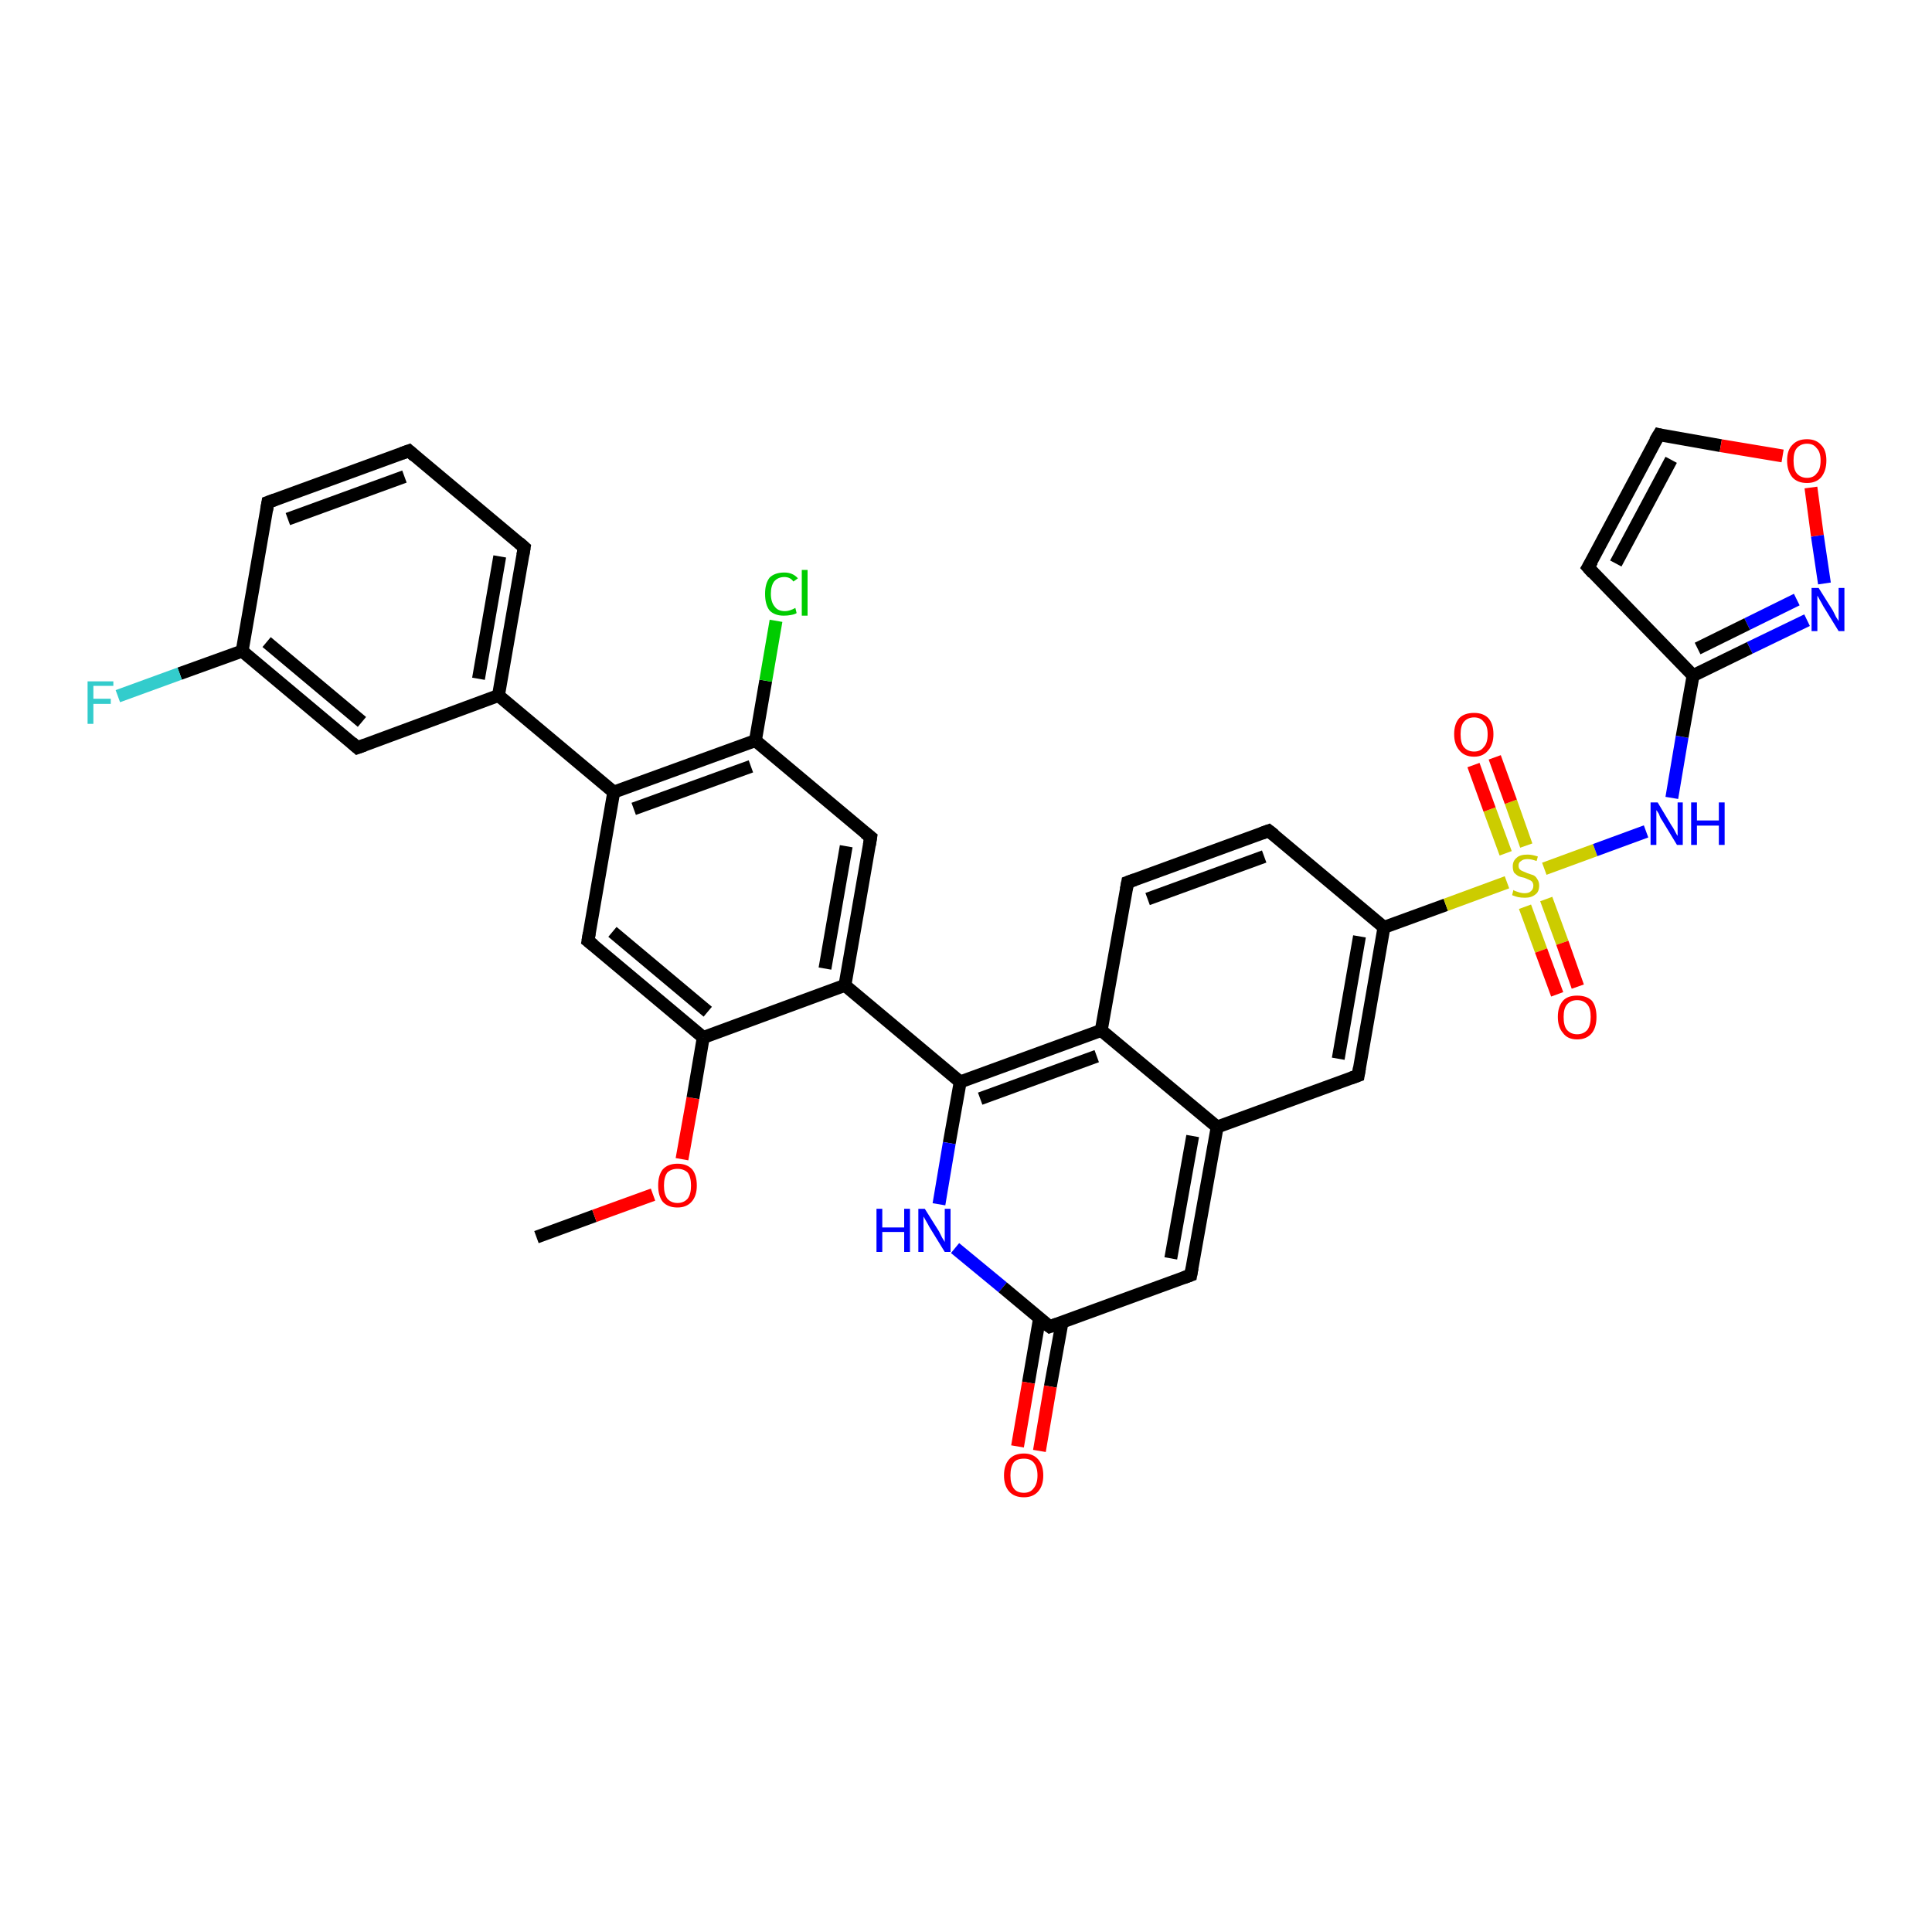 <?xml version='1.0' encoding='iso-8859-1'?>
<svg version='1.1' baseProfile='full'
              xmlns='http://www.w3.org/2000/svg'
                      xmlns:rdkit='http://www.rdkit.org/xml'
                      xmlns:xlink='http://www.w3.org/1999/xlink'
                  xml:space='preserve'
width='300px' height='300px' viewBox='0 0 300 300'>
<!-- END OF HEADER -->
<rect style='opacity:1.0;fill:#FFFFFF;stroke:none' width='300.0' height='300.0' x='0.0' y='0.0'> </rect>
<path class='bond-0 atom-0 atom-1' d='M 83.3,192.1 L 92.3,188.8' style='fill:none;fill-rule:evenodd;stroke:#000000;stroke-width:2.0px;stroke-linecap:butt;stroke-linejoin:miter;stroke-opacity:1' />
<path class='bond-0 atom-0 atom-1' d='M 92.3,188.8 L 101.4,185.5' style='fill:none;fill-rule:evenodd;stroke:#FF0000;stroke-width:2.0px;stroke-linecap:butt;stroke-linejoin:miter;stroke-opacity:1' />
<path class='bond-1 atom-1 atom-2' d='M 105.9,180.0 L 107.6,170.5' style='fill:none;fill-rule:evenodd;stroke:#FF0000;stroke-width:2.0px;stroke-linecap:butt;stroke-linejoin:miter;stroke-opacity:1' />
<path class='bond-1 atom-1 atom-2' d='M 107.6,170.5 L 109.2,161.1' style='fill:none;fill-rule:evenodd;stroke:#000000;stroke-width:2.0px;stroke-linecap:butt;stroke-linejoin:miter;stroke-opacity:1' />
<path class='bond-2 atom-2 atom-3' d='M 109.2,161.1 L 91.3,146.1' style='fill:none;fill-rule:evenodd;stroke:#000000;stroke-width:2.0px;stroke-linecap:butt;stroke-linejoin:miter;stroke-opacity:1' />
<path class='bond-2 atom-2 atom-3' d='M 109.9,157.1 L 95.1,144.7' style='fill:none;fill-rule:evenodd;stroke:#000000;stroke-width:2.0px;stroke-linecap:butt;stroke-linejoin:miter;stroke-opacity:1' />
<path class='bond-3 atom-3 atom-4' d='M 91.3,146.1 L 95.3,123.0' style='fill:none;fill-rule:evenodd;stroke:#000000;stroke-width:2.0px;stroke-linecap:butt;stroke-linejoin:miter;stroke-opacity:1' />
<path class='bond-4 atom-4 atom-5' d='M 95.3,123.0 L 117.3,115.0' style='fill:none;fill-rule:evenodd;stroke:#000000;stroke-width:2.0px;stroke-linecap:butt;stroke-linejoin:miter;stroke-opacity:1' />
<path class='bond-4 atom-4 atom-5' d='M 98.4,125.6 L 116.6,119.0' style='fill:none;fill-rule:evenodd;stroke:#000000;stroke-width:2.0px;stroke-linecap:butt;stroke-linejoin:miter;stroke-opacity:1' />
<path class='bond-5 atom-5 atom-6' d='M 117.3,115.0 L 118.9,105.7' style='fill:none;fill-rule:evenodd;stroke:#000000;stroke-width:2.0px;stroke-linecap:butt;stroke-linejoin:miter;stroke-opacity:1' />
<path class='bond-5 atom-5 atom-6' d='M 118.9,105.7 L 120.5,96.4' style='fill:none;fill-rule:evenodd;stroke:#00CC00;stroke-width:2.0px;stroke-linecap:butt;stroke-linejoin:miter;stroke-opacity:1' />
<path class='bond-6 atom-5 atom-7' d='M 117.3,115.0 L 135.2,130.0' style='fill:none;fill-rule:evenodd;stroke:#000000;stroke-width:2.0px;stroke-linecap:butt;stroke-linejoin:miter;stroke-opacity:1' />
<path class='bond-7 atom-7 atom-8' d='M 135.2,130.0 L 131.2,153.0' style='fill:none;fill-rule:evenodd;stroke:#000000;stroke-width:2.0px;stroke-linecap:butt;stroke-linejoin:miter;stroke-opacity:1' />
<path class='bond-7 atom-7 atom-8' d='M 131.4,131.4 L 128.1,150.4' style='fill:none;fill-rule:evenodd;stroke:#000000;stroke-width:2.0px;stroke-linecap:butt;stroke-linejoin:miter;stroke-opacity:1' />
<path class='bond-8 atom-8 atom-9' d='M 131.2,153.0 L 149.1,168.0' style='fill:none;fill-rule:evenodd;stroke:#000000;stroke-width:2.0px;stroke-linecap:butt;stroke-linejoin:miter;stroke-opacity:1' />
<path class='bond-9 atom-9 atom-10' d='M 149.1,168.0 L 147.4,177.5' style='fill:none;fill-rule:evenodd;stroke:#000000;stroke-width:2.0px;stroke-linecap:butt;stroke-linejoin:miter;stroke-opacity:1' />
<path class='bond-9 atom-9 atom-10' d='M 147.4,177.5 L 145.8,187.0' style='fill:none;fill-rule:evenodd;stroke:#0000FF;stroke-width:2.0px;stroke-linecap:butt;stroke-linejoin:miter;stroke-opacity:1' />
<path class='bond-10 atom-10 atom-11' d='M 148.3,193.8 L 155.7,199.9' style='fill:none;fill-rule:evenodd;stroke:#0000FF;stroke-width:2.0px;stroke-linecap:butt;stroke-linejoin:miter;stroke-opacity:1' />
<path class='bond-10 atom-10 atom-11' d='M 155.7,199.9 L 163.0,206.0' style='fill:none;fill-rule:evenodd;stroke:#000000;stroke-width:2.0px;stroke-linecap:butt;stroke-linejoin:miter;stroke-opacity:1' />
<path class='bond-11 atom-11 atom-12' d='M 161.4,204.8 L 159.7,214.7' style='fill:none;fill-rule:evenodd;stroke:#000000;stroke-width:2.0px;stroke-linecap:butt;stroke-linejoin:miter;stroke-opacity:1' />
<path class='bond-11 atom-11 atom-12' d='M 159.7,214.7 L 158.0,224.6' style='fill:none;fill-rule:evenodd;stroke:#FF0000;stroke-width:2.0px;stroke-linecap:butt;stroke-linejoin:miter;stroke-opacity:1' />
<path class='bond-11 atom-11 atom-12' d='M 164.9,205.4 L 163.1,215.3' style='fill:none;fill-rule:evenodd;stroke:#000000;stroke-width:2.0px;stroke-linecap:butt;stroke-linejoin:miter;stroke-opacity:1' />
<path class='bond-11 atom-11 atom-12' d='M 163.1,215.3 L 161.4,225.3' style='fill:none;fill-rule:evenodd;stroke:#FF0000;stroke-width:2.0px;stroke-linecap:butt;stroke-linejoin:miter;stroke-opacity:1' />
<path class='bond-12 atom-11 atom-13' d='M 163.0,206.0 L 184.9,198.0' style='fill:none;fill-rule:evenodd;stroke:#000000;stroke-width:2.0px;stroke-linecap:butt;stroke-linejoin:miter;stroke-opacity:1' />
<path class='bond-13 atom-13 atom-14' d='M 184.9,198.0 L 189.0,175.0' style='fill:none;fill-rule:evenodd;stroke:#000000;stroke-width:2.0px;stroke-linecap:butt;stroke-linejoin:miter;stroke-opacity:1' />
<path class='bond-13 atom-13 atom-14' d='M 181.8,195.4 L 185.2,176.4' style='fill:none;fill-rule:evenodd;stroke:#000000;stroke-width:2.0px;stroke-linecap:butt;stroke-linejoin:miter;stroke-opacity:1' />
<path class='bond-14 atom-14 atom-15' d='M 189.0,175.0 L 210.9,167.0' style='fill:none;fill-rule:evenodd;stroke:#000000;stroke-width:2.0px;stroke-linecap:butt;stroke-linejoin:miter;stroke-opacity:1' />
<path class='bond-15 atom-15 atom-16' d='M 210.9,167.0 L 214.9,144.0' style='fill:none;fill-rule:evenodd;stroke:#000000;stroke-width:2.0px;stroke-linecap:butt;stroke-linejoin:miter;stroke-opacity:1' />
<path class='bond-15 atom-15 atom-16' d='M 207.8,164.4 L 211.1,145.4' style='fill:none;fill-rule:evenodd;stroke:#000000;stroke-width:2.0px;stroke-linecap:butt;stroke-linejoin:miter;stroke-opacity:1' />
<path class='bond-16 atom-16 atom-17' d='M 214.9,144.0 L 197.0,129.0' style='fill:none;fill-rule:evenodd;stroke:#000000;stroke-width:2.0px;stroke-linecap:butt;stroke-linejoin:miter;stroke-opacity:1' />
<path class='bond-17 atom-17 atom-18' d='M 197.0,129.0 L 175.1,137.0' style='fill:none;fill-rule:evenodd;stroke:#000000;stroke-width:2.0px;stroke-linecap:butt;stroke-linejoin:miter;stroke-opacity:1' />
<path class='bond-17 atom-17 atom-18' d='M 196.3,133.0 L 178.2,139.6' style='fill:none;fill-rule:evenodd;stroke:#000000;stroke-width:2.0px;stroke-linecap:butt;stroke-linejoin:miter;stroke-opacity:1' />
<path class='bond-18 atom-18 atom-19' d='M 175.1,137.0 L 171.0,160.0' style='fill:none;fill-rule:evenodd;stroke:#000000;stroke-width:2.0px;stroke-linecap:butt;stroke-linejoin:miter;stroke-opacity:1' />
<path class='bond-19 atom-16 atom-20' d='M 214.9,144.0 L 224.5,140.5' style='fill:none;fill-rule:evenodd;stroke:#000000;stroke-width:2.0px;stroke-linecap:butt;stroke-linejoin:miter;stroke-opacity:1' />
<path class='bond-19 atom-16 atom-20' d='M 224.5,140.5 L 234.0,137.0' style='fill:none;fill-rule:evenodd;stroke:#CCCC00;stroke-width:2.0px;stroke-linecap:butt;stroke-linejoin:miter;stroke-opacity:1' />
<path class='bond-20 atom-20 atom-21' d='M 236.8,140.8 L 239.3,147.6' style='fill:none;fill-rule:evenodd;stroke:#CCCC00;stroke-width:2.0px;stroke-linecap:butt;stroke-linejoin:miter;stroke-opacity:1' />
<path class='bond-20 atom-20 atom-21' d='M 239.3,147.6 L 241.8,154.4' style='fill:none;fill-rule:evenodd;stroke:#FF0000;stroke-width:2.0px;stroke-linecap:butt;stroke-linejoin:miter;stroke-opacity:1' />
<path class='bond-20 atom-20 atom-21' d='M 240.1,139.6 L 242.6,146.4' style='fill:none;fill-rule:evenodd;stroke:#CCCC00;stroke-width:2.0px;stroke-linecap:butt;stroke-linejoin:miter;stroke-opacity:1' />
<path class='bond-20 atom-20 atom-21' d='M 242.6,146.4 L 245.0,153.2' style='fill:none;fill-rule:evenodd;stroke:#FF0000;stroke-width:2.0px;stroke-linecap:butt;stroke-linejoin:miter;stroke-opacity:1' />
<path class='bond-21 atom-20 atom-22' d='M 237.0,131.3 L 234.6,124.5' style='fill:none;fill-rule:evenodd;stroke:#CCCC00;stroke-width:2.0px;stroke-linecap:butt;stroke-linejoin:miter;stroke-opacity:1' />
<path class='bond-21 atom-20 atom-22' d='M 234.6,124.5 L 232.1,117.6' style='fill:none;fill-rule:evenodd;stroke:#FF0000;stroke-width:2.0px;stroke-linecap:butt;stroke-linejoin:miter;stroke-opacity:1' />
<path class='bond-21 atom-20 atom-22' d='M 233.8,132.5 L 231.3,125.7' style='fill:none;fill-rule:evenodd;stroke:#CCCC00;stroke-width:2.0px;stroke-linecap:butt;stroke-linejoin:miter;stroke-opacity:1' />
<path class='bond-21 atom-20 atom-22' d='M 231.3,125.7 L 228.8,118.8' style='fill:none;fill-rule:evenodd;stroke:#FF0000;stroke-width:2.0px;stroke-linecap:butt;stroke-linejoin:miter;stroke-opacity:1' />
<path class='bond-22 atom-20 atom-23' d='M 239.8,134.9 L 247.7,132.0' style='fill:none;fill-rule:evenodd;stroke:#CCCC00;stroke-width:2.0px;stroke-linecap:butt;stroke-linejoin:miter;stroke-opacity:1' />
<path class='bond-22 atom-20 atom-23' d='M 247.7,132.0 L 255.6,129.1' style='fill:none;fill-rule:evenodd;stroke:#0000FF;stroke-width:2.0px;stroke-linecap:butt;stroke-linejoin:miter;stroke-opacity:1' />
<path class='bond-23 atom-23 atom-24' d='M 259.6,123.9 L 261.2,114.4' style='fill:none;fill-rule:evenodd;stroke:#0000FF;stroke-width:2.0px;stroke-linecap:butt;stroke-linejoin:miter;stroke-opacity:1' />
<path class='bond-23 atom-23 atom-24' d='M 261.2,114.4 L 262.9,104.9' style='fill:none;fill-rule:evenodd;stroke:#000000;stroke-width:2.0px;stroke-linecap:butt;stroke-linejoin:miter;stroke-opacity:1' />
<path class='bond-24 atom-24 atom-25' d='M 262.9,104.9 L 246.6,88.1' style='fill:none;fill-rule:evenodd;stroke:#000000;stroke-width:2.0px;stroke-linecap:butt;stroke-linejoin:miter;stroke-opacity:1' />
<path class='bond-25 atom-25 atom-26' d='M 246.6,88.1 L 257.6,67.5' style='fill:none;fill-rule:evenodd;stroke:#000000;stroke-width:2.0px;stroke-linecap:butt;stroke-linejoin:miter;stroke-opacity:1' />
<path class='bond-25 atom-25 atom-26' d='M 250.9,87.5 L 259.5,71.4' style='fill:none;fill-rule:evenodd;stroke:#000000;stroke-width:2.0px;stroke-linecap:butt;stroke-linejoin:miter;stroke-opacity:1' />
<path class='bond-26 atom-26 atom-27' d='M 257.6,67.5 L 267.2,69.2' style='fill:none;fill-rule:evenodd;stroke:#000000;stroke-width:2.0px;stroke-linecap:butt;stroke-linejoin:miter;stroke-opacity:1' />
<path class='bond-26 atom-26 atom-27' d='M 267.2,69.2 L 276.8,70.8' style='fill:none;fill-rule:evenodd;stroke:#FF0000;stroke-width:2.0px;stroke-linecap:butt;stroke-linejoin:miter;stroke-opacity:1' />
<path class='bond-27 atom-27 atom-28' d='M 281.2,75.7 L 282.2,83.2' style='fill:none;fill-rule:evenodd;stroke:#FF0000;stroke-width:2.0px;stroke-linecap:butt;stroke-linejoin:miter;stroke-opacity:1' />
<path class='bond-27 atom-27 atom-28' d='M 282.2,83.2 L 283.3,90.6' style='fill:none;fill-rule:evenodd;stroke:#0000FF;stroke-width:2.0px;stroke-linecap:butt;stroke-linejoin:miter;stroke-opacity:1' />
<path class='bond-28 atom-4 atom-29' d='M 95.3,123.0 L 77.4,108.0' style='fill:none;fill-rule:evenodd;stroke:#000000;stroke-width:2.0px;stroke-linecap:butt;stroke-linejoin:miter;stroke-opacity:1' />
<path class='bond-29 atom-29 atom-30' d='M 77.4,108.0 L 81.4,85.0' style='fill:none;fill-rule:evenodd;stroke:#000000;stroke-width:2.0px;stroke-linecap:butt;stroke-linejoin:miter;stroke-opacity:1' />
<path class='bond-29 atom-29 atom-30' d='M 74.3,105.4 L 77.6,86.4' style='fill:none;fill-rule:evenodd;stroke:#000000;stroke-width:2.0px;stroke-linecap:butt;stroke-linejoin:miter;stroke-opacity:1' />
<path class='bond-30 atom-30 atom-31' d='M 81.4,85.0 L 63.5,70.0' style='fill:none;fill-rule:evenodd;stroke:#000000;stroke-width:2.0px;stroke-linecap:butt;stroke-linejoin:miter;stroke-opacity:1' />
<path class='bond-31 atom-31 atom-32' d='M 63.5,70.0 L 41.6,78.0' style='fill:none;fill-rule:evenodd;stroke:#000000;stroke-width:2.0px;stroke-linecap:butt;stroke-linejoin:miter;stroke-opacity:1' />
<path class='bond-31 atom-31 atom-32' d='M 62.8,74.0 L 44.7,80.6' style='fill:none;fill-rule:evenodd;stroke:#000000;stroke-width:2.0px;stroke-linecap:butt;stroke-linejoin:miter;stroke-opacity:1' />
<path class='bond-32 atom-32 atom-33' d='M 41.6,78.0 L 37.6,101.1' style='fill:none;fill-rule:evenodd;stroke:#000000;stroke-width:2.0px;stroke-linecap:butt;stroke-linejoin:miter;stroke-opacity:1' />
<path class='bond-33 atom-33 atom-34' d='M 37.6,101.1 L 27.9,104.6' style='fill:none;fill-rule:evenodd;stroke:#000000;stroke-width:2.0px;stroke-linecap:butt;stroke-linejoin:miter;stroke-opacity:1' />
<path class='bond-33 atom-33 atom-34' d='M 27.9,104.6 L 18.3,108.1' style='fill:none;fill-rule:evenodd;stroke:#33CCCC;stroke-width:2.0px;stroke-linecap:butt;stroke-linejoin:miter;stroke-opacity:1' />
<path class='bond-34 atom-33 atom-35' d='M 37.6,101.1 L 55.5,116.1' style='fill:none;fill-rule:evenodd;stroke:#000000;stroke-width:2.0px;stroke-linecap:butt;stroke-linejoin:miter;stroke-opacity:1' />
<path class='bond-34 atom-33 atom-35' d='M 41.4,99.7 L 56.2,112.1' style='fill:none;fill-rule:evenodd;stroke:#000000;stroke-width:2.0px;stroke-linecap:butt;stroke-linejoin:miter;stroke-opacity:1' />
<path class='bond-35 atom-8 atom-2' d='M 131.2,153.0 L 109.2,161.1' style='fill:none;fill-rule:evenodd;stroke:#000000;stroke-width:2.0px;stroke-linecap:butt;stroke-linejoin:miter;stroke-opacity:1' />
<path class='bond-36 atom-19 atom-9' d='M 171.0,160.0 L 149.1,168.0' style='fill:none;fill-rule:evenodd;stroke:#000000;stroke-width:2.0px;stroke-linecap:butt;stroke-linejoin:miter;stroke-opacity:1' />
<path class='bond-36 atom-19 atom-9' d='M 170.3,164.0 L 152.2,170.6' style='fill:none;fill-rule:evenodd;stroke:#000000;stroke-width:2.0px;stroke-linecap:butt;stroke-linejoin:miter;stroke-opacity:1' />
<path class='bond-37 atom-28 atom-24' d='M 280.6,96.3 L 271.7,100.6' style='fill:none;fill-rule:evenodd;stroke:#0000FF;stroke-width:2.0px;stroke-linecap:butt;stroke-linejoin:miter;stroke-opacity:1' />
<path class='bond-37 atom-28 atom-24' d='M 271.7,100.6 L 262.9,104.9' style='fill:none;fill-rule:evenodd;stroke:#000000;stroke-width:2.0px;stroke-linecap:butt;stroke-linejoin:miter;stroke-opacity:1' />
<path class='bond-37 atom-28 atom-24' d='M 279.0,93.1 L 271.3,96.9' style='fill:none;fill-rule:evenodd;stroke:#0000FF;stroke-width:2.0px;stroke-linecap:butt;stroke-linejoin:miter;stroke-opacity:1' />
<path class='bond-37 atom-28 atom-24' d='M 271.3,96.9 L 263.6,100.7' style='fill:none;fill-rule:evenodd;stroke:#000000;stroke-width:2.0px;stroke-linecap:butt;stroke-linejoin:miter;stroke-opacity:1' />
<path class='bond-38 atom-35 atom-29' d='M 55.5,116.1 L 77.4,108.0' style='fill:none;fill-rule:evenodd;stroke:#000000;stroke-width:2.0px;stroke-linecap:butt;stroke-linejoin:miter;stroke-opacity:1' />
<path class='bond-39 atom-19 atom-14' d='M 171.0,160.0 L 189.0,175.0' style='fill:none;fill-rule:evenodd;stroke:#000000;stroke-width:2.0px;stroke-linecap:butt;stroke-linejoin:miter;stroke-opacity:1' />
<path d='M 92.2,146.8 L 91.3,146.1 L 91.5,144.9' style='fill:none;stroke:#000000;stroke-width:2.0px;stroke-linecap:butt;stroke-linejoin:miter;stroke-opacity:1;' />
<path d='M 134.3,129.3 L 135.2,130.0 L 135.0,131.2' style='fill:none;stroke:#000000;stroke-width:2.0px;stroke-linecap:butt;stroke-linejoin:miter;stroke-opacity:1;' />
<path d='M 162.6,205.7 L 163.0,206.0 L 164.1,205.6' style='fill:none;stroke:#000000;stroke-width:2.0px;stroke-linecap:butt;stroke-linejoin:miter;stroke-opacity:1;' />
<path d='M 183.8,198.4 L 184.9,198.0 L 185.1,196.9' style='fill:none;stroke:#000000;stroke-width:2.0px;stroke-linecap:butt;stroke-linejoin:miter;stroke-opacity:1;' />
<path d='M 209.8,167.4 L 210.9,167.0 L 211.1,165.8' style='fill:none;stroke:#000000;stroke-width:2.0px;stroke-linecap:butt;stroke-linejoin:miter;stroke-opacity:1;' />
<path d='M 197.9,129.7 L 197.0,129.0 L 195.9,129.4' style='fill:none;stroke:#000000;stroke-width:2.0px;stroke-linecap:butt;stroke-linejoin:miter;stroke-opacity:1;' />
<path d='M 176.2,136.6 L 175.1,137.0 L 174.9,138.1' style='fill:none;stroke:#000000;stroke-width:2.0px;stroke-linecap:butt;stroke-linejoin:miter;stroke-opacity:1;' />
<path d='M 247.4,89.0 L 246.6,88.1 L 247.2,87.1' style='fill:none;stroke:#000000;stroke-width:2.0px;stroke-linecap:butt;stroke-linejoin:miter;stroke-opacity:1;' />
<path d='M 257.0,68.5 L 257.6,67.5 L 258.0,67.6' style='fill:none;stroke:#000000;stroke-width:2.0px;stroke-linecap:butt;stroke-linejoin:miter;stroke-opacity:1;' />
<path d='M 81.2,86.2 L 81.4,85.0 L 80.6,84.3' style='fill:none;stroke:#000000;stroke-width:2.0px;stroke-linecap:butt;stroke-linejoin:miter;stroke-opacity:1;' />
<path d='M 64.4,70.8 L 63.5,70.0 L 62.4,70.4' style='fill:none;stroke:#000000;stroke-width:2.0px;stroke-linecap:butt;stroke-linejoin:miter;stroke-opacity:1;' />
<path d='M 42.7,77.6 L 41.6,78.0 L 41.4,79.2' style='fill:none;stroke:#000000;stroke-width:2.0px;stroke-linecap:butt;stroke-linejoin:miter;stroke-opacity:1;' />
<path d='M 54.6,115.3 L 55.5,116.1 L 56.6,115.7' style='fill:none;stroke:#000000;stroke-width:2.0px;stroke-linecap:butt;stroke-linejoin:miter;stroke-opacity:1;' />
<path class='atom-1' d='M 102.2 184.1
Q 102.2 182.5, 102.9 181.6
Q 103.7 180.7, 105.2 180.7
Q 106.7 180.7, 107.5 181.6
Q 108.2 182.5, 108.2 184.1
Q 108.2 185.7, 107.4 186.6
Q 106.6 187.5, 105.2 187.5
Q 103.7 187.5, 102.9 186.6
Q 102.2 185.7, 102.2 184.1
M 105.2 186.8
Q 106.2 186.8, 106.8 186.1
Q 107.3 185.4, 107.3 184.1
Q 107.3 182.8, 106.8 182.1
Q 106.2 181.5, 105.2 181.5
Q 104.2 181.5, 103.6 182.1
Q 103.1 182.8, 103.1 184.1
Q 103.1 185.4, 103.6 186.1
Q 104.2 186.8, 105.2 186.8
' fill='#FF0000'/>
<path class='atom-6' d='M 118.8 92.2
Q 118.8 90.6, 119.5 89.7
Q 120.3 88.9, 121.8 88.9
Q 123.1 88.9, 123.9 89.8
L 123.2 90.3
Q 122.7 89.6, 121.8 89.6
Q 120.8 89.6, 120.2 90.3
Q 119.7 91.0, 119.7 92.2
Q 119.7 93.5, 120.3 94.2
Q 120.8 94.9, 121.9 94.9
Q 122.6 94.9, 123.5 94.4
L 123.7 95.2
Q 123.4 95.4, 122.8 95.5
Q 122.3 95.6, 121.7 95.6
Q 120.3 95.6, 119.5 94.8
Q 118.8 93.9, 118.8 92.2
' fill='#00CC00'/>
<path class='atom-6' d='M 124.5 88.5
L 125.4 88.5
L 125.4 95.6
L 124.5 95.6
L 124.5 88.5
' fill='#00CC00'/>
<path class='atom-10' d='M 136.1 187.7
L 137.0 187.7
L 137.0 190.6
L 140.4 190.6
L 140.4 187.7
L 141.3 187.7
L 141.3 194.4
L 140.4 194.4
L 140.4 191.3
L 137.0 191.3
L 137.0 194.4
L 136.1 194.4
L 136.1 187.7
' fill='#0000FF'/>
<path class='atom-10' d='M 143.6 187.7
L 145.8 191.2
Q 146.0 191.6, 146.3 192.2
Q 146.7 192.8, 146.7 192.9
L 146.7 187.7
L 147.6 187.7
L 147.6 194.4
L 146.7 194.4
L 144.3 190.5
Q 144.1 190.1, 143.8 189.6
Q 143.5 189.1, 143.4 188.9
L 143.4 194.4
L 142.6 194.4
L 142.6 187.7
L 143.6 187.7
' fill='#0000FF'/>
<path class='atom-12' d='M 155.9 229.1
Q 155.9 227.5, 156.7 226.6
Q 157.5 225.7, 159.0 225.7
Q 160.4 225.7, 161.2 226.6
Q 162.0 227.5, 162.0 229.1
Q 162.0 230.7, 161.2 231.6
Q 160.4 232.5, 159.0 232.5
Q 157.5 232.5, 156.7 231.6
Q 155.9 230.7, 155.9 229.1
M 159.0 231.8
Q 160.0 231.8, 160.5 231.1
Q 161.1 230.4, 161.1 229.1
Q 161.1 227.8, 160.5 227.1
Q 160.0 226.5, 159.0 226.5
Q 157.9 226.5, 157.4 227.1
Q 156.9 227.8, 156.9 229.1
Q 156.9 230.4, 157.4 231.1
Q 157.9 231.8, 159.0 231.8
' fill='#FF0000'/>
<path class='atom-20' d='M 235.0 138.2
Q 235.1 138.3, 235.4 138.4
Q 235.7 138.5, 236.0 138.6
Q 236.4 138.7, 236.7 138.7
Q 237.4 138.7, 237.7 138.4
Q 238.1 138.1, 238.1 137.5
Q 238.1 137.2, 237.9 136.9
Q 237.7 136.7, 237.4 136.6
Q 237.2 136.5, 236.7 136.3
Q 236.1 136.2, 235.7 136.0
Q 235.4 135.8, 235.1 135.5
Q 234.9 135.1, 234.9 134.5
Q 234.9 133.7, 235.5 133.2
Q 236.0 132.7, 237.2 132.7
Q 237.9 132.7, 238.8 133.0
L 238.6 133.7
Q 237.8 133.4, 237.2 133.4
Q 236.5 133.4, 236.2 133.7
Q 235.8 133.9, 235.8 134.4
Q 235.8 134.8, 236.0 135.0
Q 236.2 135.2, 236.5 135.3
Q 236.7 135.4, 237.2 135.6
Q 237.8 135.8, 238.1 135.9
Q 238.5 136.1, 238.7 136.5
Q 239.0 136.9, 239.0 137.5
Q 239.0 138.5, 238.4 138.9
Q 237.8 139.4, 236.8 139.4
Q 236.2 139.4, 235.7 139.3
Q 235.3 139.2, 234.8 139.0
L 235.0 138.2
' fill='#CCCC00'/>
<path class='atom-21' d='M 241.9 157.9
Q 241.9 156.3, 242.7 155.4
Q 243.4 154.6, 244.9 154.6
Q 246.4 154.6, 247.2 155.4
Q 247.9 156.3, 247.9 157.9
Q 247.9 159.5, 247.2 160.4
Q 246.4 161.4, 244.9 161.4
Q 243.4 161.4, 242.7 160.4
Q 241.9 159.5, 241.9 157.9
M 244.9 160.6
Q 245.9 160.6, 246.5 159.9
Q 247.0 159.2, 247.0 157.9
Q 247.0 156.6, 246.5 156.0
Q 245.9 155.3, 244.9 155.3
Q 243.9 155.3, 243.3 156.0
Q 242.8 156.6, 242.8 157.9
Q 242.8 159.3, 243.3 159.9
Q 243.9 160.6, 244.9 160.6
' fill='#FF0000'/>
<path class='atom-22' d='M 225.8 114.0
Q 225.8 112.4, 226.6 111.5
Q 227.4 110.7, 228.9 110.7
Q 230.3 110.7, 231.1 111.5
Q 231.9 112.4, 231.9 114.0
Q 231.9 115.6, 231.1 116.5
Q 230.3 117.5, 228.9 117.5
Q 227.4 117.5, 226.6 116.5
Q 225.8 115.6, 225.8 114.0
M 228.9 116.7
Q 229.9 116.7, 230.4 116.0
Q 231.0 115.4, 231.0 114.0
Q 231.0 112.7, 230.4 112.1
Q 229.9 111.4, 228.9 111.4
Q 227.9 111.4, 227.3 112.1
Q 226.8 112.7, 226.8 114.0
Q 226.8 115.4, 227.3 116.0
Q 227.9 116.7, 228.9 116.7
' fill='#FF0000'/>
<path class='atom-23' d='M 257.4 124.6
L 259.5 128.1
Q 259.8 128.5, 260.1 129.1
Q 260.4 129.7, 260.5 129.8
L 260.5 124.6
L 261.3 124.6
L 261.3 131.2
L 260.4 131.2
L 258.1 127.4
Q 257.8 127.0, 257.6 126.4
Q 257.3 125.9, 257.2 125.8
L 257.2 131.2
L 256.3 131.2
L 256.3 124.6
L 257.4 124.6
' fill='#0000FF'/>
<path class='atom-23' d='M 262.6 124.6
L 263.5 124.6
L 263.5 127.4
L 266.9 127.4
L 266.9 124.6
L 267.8 124.6
L 267.8 131.2
L 266.9 131.2
L 266.9 128.2
L 263.5 128.2
L 263.5 131.2
L 262.6 131.2
L 262.6 124.6
' fill='#0000FF'/>
<path class='atom-27' d='M 277.5 71.5
Q 277.5 69.9, 278.3 69.1
Q 279.1 68.2, 280.6 68.2
Q 282.0 68.2, 282.8 69.1
Q 283.6 69.9, 283.6 71.5
Q 283.6 73.1, 282.8 74.1
Q 282.0 75.0, 280.6 75.0
Q 279.1 75.0, 278.3 74.1
Q 277.5 73.1, 277.5 71.5
M 280.6 74.2
Q 281.6 74.2, 282.1 73.5
Q 282.7 72.9, 282.7 71.5
Q 282.7 70.2, 282.1 69.6
Q 281.6 68.9, 280.6 68.9
Q 279.6 68.9, 279.0 69.6
Q 278.5 70.2, 278.5 71.5
Q 278.5 72.9, 279.0 73.5
Q 279.6 74.2, 280.6 74.2
' fill='#FF0000'/>
<path class='atom-28' d='M 282.4 91.3
L 284.6 94.8
Q 284.8 95.2, 285.1 95.8
Q 285.5 96.4, 285.5 96.5
L 285.5 91.3
L 286.4 91.3
L 286.4 98.0
L 285.5 98.0
L 283.1 94.1
Q 282.9 93.7, 282.6 93.2
Q 282.3 92.6, 282.2 92.5
L 282.2 98.0
L 281.3 98.0
L 281.3 91.3
L 282.4 91.3
' fill='#0000FF'/>
<path class='atom-34' d='M 13.6 105.8
L 17.6 105.8
L 17.6 106.5
L 14.5 106.5
L 14.5 108.5
L 17.2 108.5
L 17.2 109.3
L 14.5 109.3
L 14.5 112.4
L 13.6 112.4
L 13.6 105.8
' fill='#33CCCC'/>
</svg>
